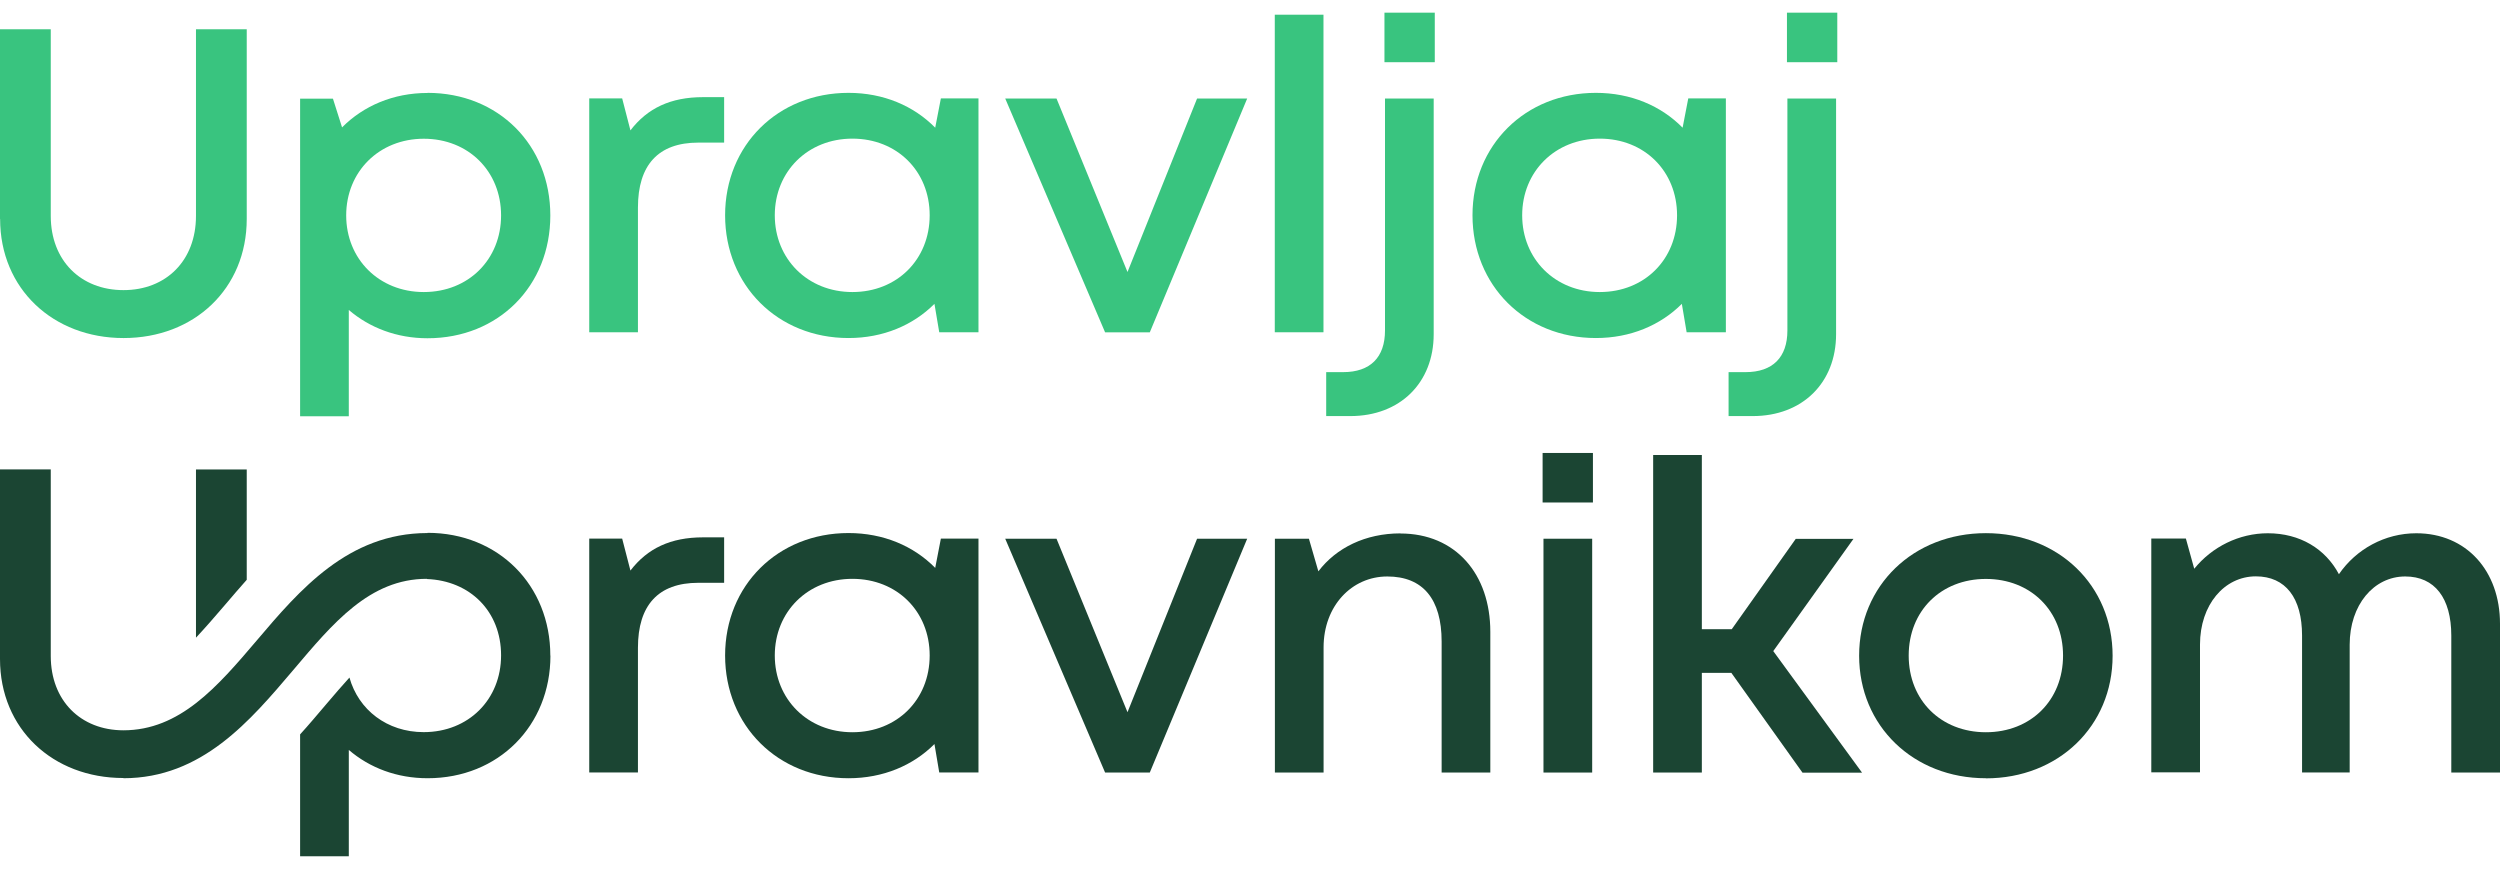 <svg width="210" height="73" viewBox="0 0 210 73" fill="none" xmlns="http://www.w3.org/2000/svg">
<path d="M0 18.391V2.46H4.264V18.138C4.264 21.894 6.793 24.37 10.372 24.37C13.951 24.37 16.462 21.894 16.462 18.138V2.46H20.726V18.391C20.726 24.262 16.298 28.396 10.381 28.396C4.465 28.396 0.009 24.262 0.009 18.391H0Z" fill="#39C47F"/>
<path d="M35.91 7.8C41.872 7.8 46.227 12.185 46.227 18.102C46.227 24.019 41.872 28.413 35.91 28.413C33.335 28.413 31.043 27.531 29.299 26.036V34.969H25.209V8.286H27.966L28.733 10.7C30.532 8.889 33.043 7.809 35.91 7.809V7.8ZM42.091 18.093C42.091 14.392 39.352 11.654 35.599 11.654C31.847 11.654 29.08 14.419 29.08 18.093C29.08 21.767 31.847 24.532 35.599 24.532C39.352 24.532 42.091 21.794 42.091 18.093Z" fill="#39C47F"/>
<path d="M18.909 50.8C19.475 50.134 20.087 49.423 20.726 48.702V39.435H16.462V53.565C17.22 52.755 18.024 51.836 18.909 50.8Z" fill="#1B4533"/>
<path d="M46.236 55.078C46.236 60.959 41.872 65.371 35.919 65.371C33.335 65.371 31.053 64.498 29.3 62.994V71.927H25.209V61.688C25.94 60.887 26.634 60.058 27.3 59.275L27.446 59.104C28.131 58.302 28.743 57.582 29.354 56.915C30.112 59.626 32.514 61.499 35.59 61.499C39.352 61.499 42.091 58.761 42.091 55.051C42.091 51.341 39.471 48.774 35.855 48.639V48.621C31.044 48.621 27.957 52.359 24.625 56.294C21.037 60.517 16.974 65.371 10.363 65.371V65.353C4.428 65.353 0 61.22 0 55.357V39.427H4.264V55.105C4.264 58.861 6.784 61.337 10.354 61.346C15.111 61.346 18.252 57.699 21.575 53.79C25.173 49.549 29.236 44.794 35.883 44.776H35.91V44.758C41.863 44.758 46.227 49.153 46.227 55.069L46.236 55.078Z" fill="#1B4533"/>
<path d="M60.827 8.169V11.979H58.663C55.276 11.979 53.587 13.879 53.587 17.436V27.909H49.496V8.268H52.263L52.956 10.952C54.381 9.088 56.335 8.16 59.056 8.16H60.827V8.169Z" fill="#39C47F"/>
<path d="M82.192 8.268V27.909H78.896L78.494 25.523C76.696 27.324 74.176 28.395 71.272 28.395C65.337 28.395 60.909 23.974 60.909 18.084C60.909 12.194 65.347 7.8 71.272 7.8C74.212 7.8 76.75 8.889 78.558 10.727L79.033 8.268H82.192ZM78.093 18.084C78.093 14.383 75.353 11.645 71.601 11.645C67.848 11.645 65.082 14.41 65.082 18.084C65.082 21.758 67.848 24.532 71.601 24.532C75.353 24.532 78.093 21.794 78.093 18.084Z" fill="#39C47F"/>
<path d="M104.763 8.277L96.582 27.918H92.829L84.439 8.277H88.748L94.71 22.848L100.554 8.277H104.763Z" fill="#39C47F"/>
<path d="M107.082 1.235H111.172V27.91H107.082V1.235Z" fill="#39C47F"/>
<path d="M111.4 31.259H112.825C115.107 31.259 116.34 30.016 116.34 27.765V8.277H120.43V28.071C120.43 32.159 117.6 34.951 113.427 34.951H111.4V31.259ZM116.294 1.063H120.522V5.224H116.294V1.063Z" fill="#39C47F"/>
<path d="M144.973 8.268V27.909H141.677L141.275 25.523C139.476 27.324 136.956 28.395 134.053 28.395C128.118 28.395 123.69 23.974 123.69 18.084C123.69 12.194 128.127 7.8 134.053 7.8C136.993 7.8 139.531 8.889 141.339 10.727L141.814 8.268H144.973ZM140.873 18.084C140.873 14.383 138.134 11.645 134.382 11.645C130.629 11.645 127.863 14.41 127.863 18.084C127.863 21.758 130.629 24.532 134.382 24.532C138.134 24.532 140.873 21.794 140.873 18.084Z" fill="#39C47F"/>
<path d="M145.201 31.259H146.626C148.908 31.259 150.141 30.016 150.141 27.765V8.277H154.231V28.071C154.231 32.159 151.401 34.951 147.228 34.951H145.201V31.259ZM150.104 1.063H154.332V5.224H150.104V1.063Z" fill="#39C47F"/>
<path d="M60.827 45.146V48.955H58.663C55.276 48.955 53.587 50.855 53.587 54.412V64.886H49.496V45.245H52.263L52.956 47.928C54.381 46.064 56.335 45.137 59.056 45.137H60.827V45.146Z" fill="#1B4533"/>
<path d="M82.192 45.245V64.885H78.896L78.494 62.499C76.696 64.3 74.176 65.372 71.272 65.372C65.337 65.372 60.909 60.95 60.909 55.061C60.909 49.171 65.347 44.776 71.272 44.776C74.212 44.776 76.75 45.866 78.558 47.703L79.033 45.245H82.192ZM78.093 55.061C78.093 51.359 75.353 48.622 71.601 48.622C67.848 48.622 65.082 51.386 65.082 55.061C65.082 58.735 67.848 61.508 71.601 61.508C75.353 61.508 78.093 58.771 78.093 55.061Z" fill="#1B4533"/>
<path d="M104.763 45.254L96.582 64.895H92.829L84.439 45.254H88.748L94.71 59.825L100.554 45.254H104.763Z" fill="#1B4533"/>
<path d="M117.627 44.813C122.284 44.813 125.187 48.235 125.187 53.071V64.895H121.097V53.89C121.097 50.324 119.526 48.424 116.532 48.424C113.537 48.424 111.181 50.909 111.181 54.377V64.895H107.091V45.254H109.949L110.743 47.992C112.25 46.01 114.706 44.804 117.636 44.804L117.627 44.813Z" fill="#1B4533"/>
<path d="M129.579 38.049H133.806V42.209H129.579V38.049ZM129.652 45.253H133.743V64.894H129.652V45.253Z" fill="#1B4533"/>
<path d="M145.439 56.52H142.955V64.895H138.865V38.221H142.955V52.855H145.466L150.844 45.263H155.692L148.954 54.692L156.413 64.904H151.41L145.439 56.529V56.52Z" fill="#1B4533"/>
<path d="M166.813 65.372C160.723 65.372 156.167 60.977 156.167 55.078C156.167 49.18 160.723 44.785 166.813 44.785C172.903 44.785 177.459 49.171 177.459 55.087C177.459 61.004 172.894 65.381 166.813 65.381V65.372ZM173.296 55.069C173.296 51.314 170.584 48.63 166.813 48.63C163.042 48.63 160.33 51.314 160.33 55.069C160.33 58.825 163.042 61.508 166.813 61.508C170.584 61.508 173.296 58.825 173.296 55.069Z" fill="#1B4533"/>
<path d="M210 52.404V64.894H205.909V53.394C205.909 50.233 204.513 48.423 202.038 48.423C199.399 48.423 197.373 50.81 197.373 54.151V64.885H193.373V53.385C193.373 50.224 191.986 48.414 189.493 48.414C186.845 48.414 184.8 50.801 184.8 54.142V64.876H180.709V45.235H183.613L184.316 47.775C185.813 45.929 188.087 44.794 190.497 44.794C193.2 44.794 195.336 46.1 196.469 48.234C197.92 46.118 200.34 44.794 202.969 44.794C207.169 44.794 210 47.946 210 52.395V52.404Z" fill="#1B4533"/>
</svg>
